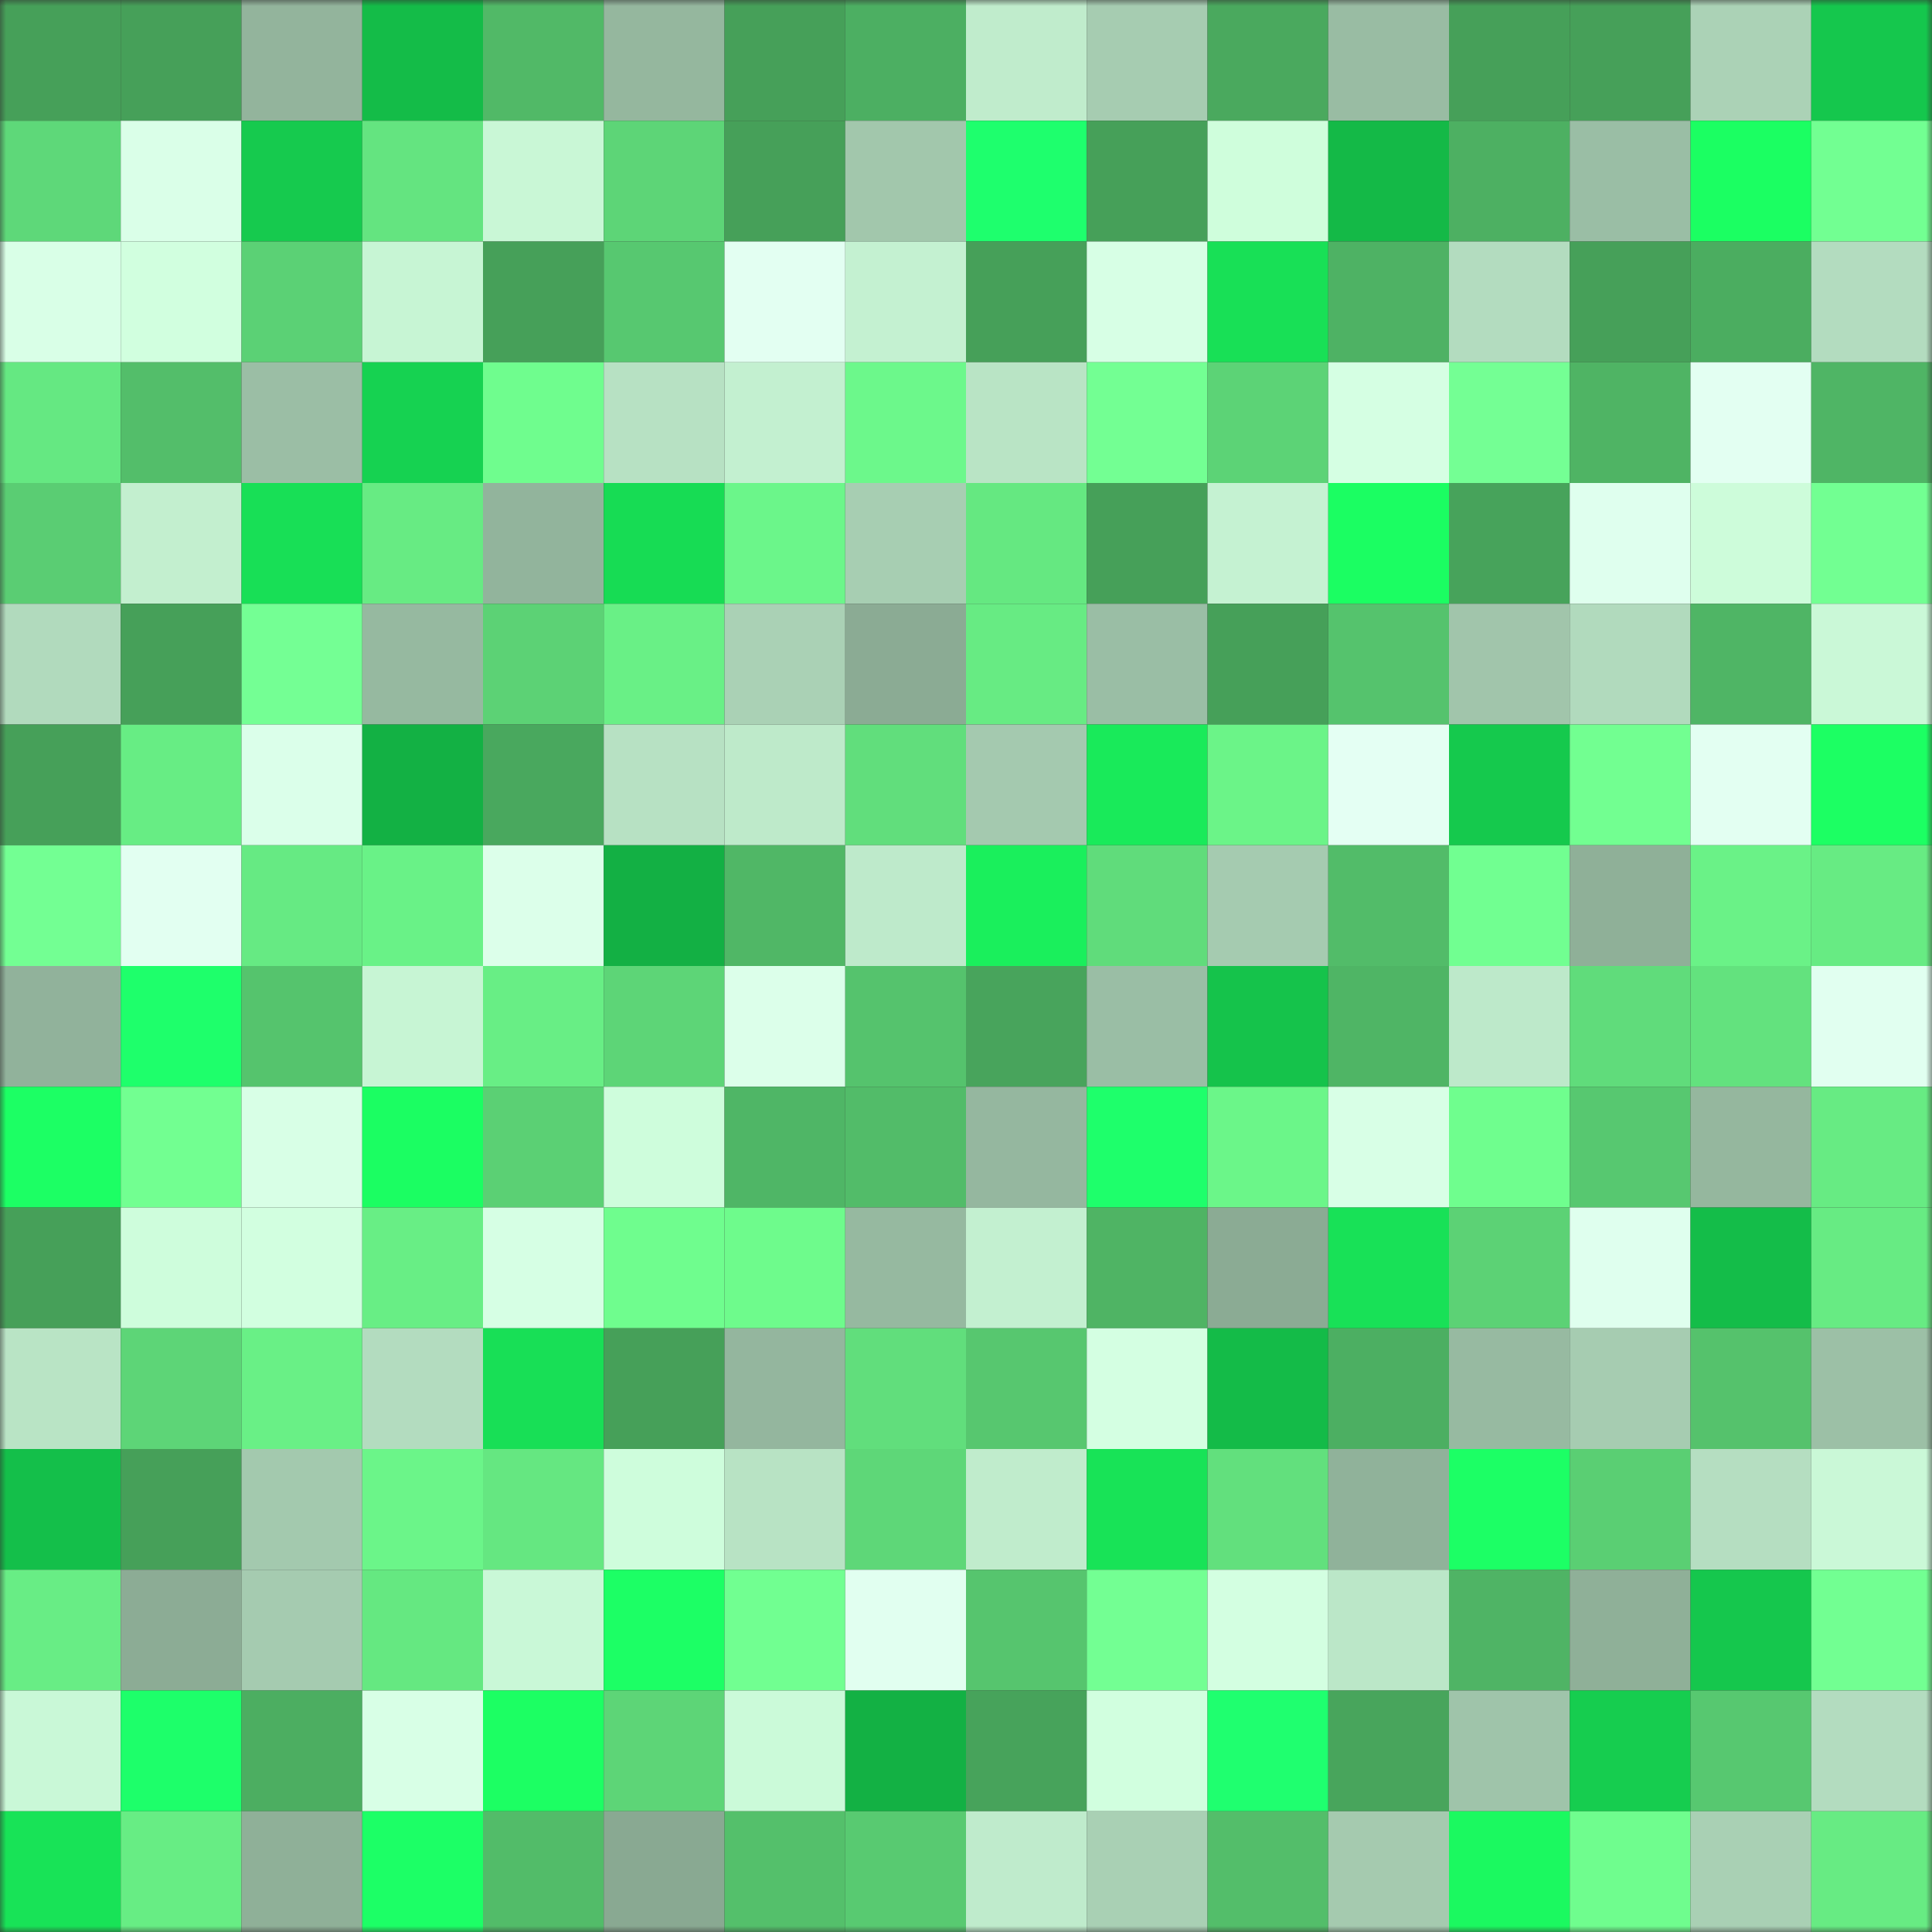<svg viewBox="0 0 160 160" fill="none" role="img" xmlns="http://www.w3.org/2000/svg" width="240" height="240" name="lens%2Cbaboos.lens"><rect x="0" y="0" width="160" height="160" fill="#333333" stroke="none"/><mask id="615965714" mask-type="alpha" maskUnits="userSpaceOnUse" x="0" y="0" width="160" height="160"><rect width="160" height="160" fill="#FFFFFF"></rect></mask><g mask="url(#615965714)"><rect x="0" y="0" width="10" height="10" fill="#46a059"></rect><rect x="10" y="0" width="10" height="10" fill="#46a059"></rect><rect x="20" y="0" width="10" height="10" fill="#93b49c"></rect><rect x="30" y="0" width="10" height="10" fill="#14bc48"></rect><rect x="40" y="0" width="10" height="10" fill="#51b967"></rect><rect x="50" y="0" width="10" height="10" fill="#95b79e"></rect><rect x="60" y="0" width="10" height="10" fill="#46a059"></rect><rect x="70" y="0" width="10" height="10" fill="#4caf62"></rect><rect x="80" y="0" width="10" height="10" fill="#c0eccc"></rect><rect x="90" y="0" width="10" height="10" fill="#a6ccb1"></rect><rect x="100" y="0" width="10" height="10" fill="#4aa95e"></rect><rect x="110" y="0" width="10" height="10" fill="#99bca3"></rect><rect x="120" y="0" width="10" height="10" fill="#46a059"></rect><rect x="130" y="0" width="10" height="10" fill="#46a059"></rect><rect x="140" y="0" width="10" height="10" fill="#abd2b6"></rect><rect x="150" y="0" width="10" height="10" fill="#15c74d"></rect><rect x="0" y="10" width="10" height="10" fill="#5ed879"></rect><rect x="10" y="10" width="10" height="10" fill="#daffe8"></rect><rect x="20" y="10" width="10" height="10" fill="#16ca4e"></rect><rect x="30" y="10" width="10" height="10" fill="#64e480"></rect><rect x="40" y="10" width="10" height="10" fill="#c9f7d6"></rect><rect x="50" y="10" width="10" height="10" fill="#5dd577"></rect><rect x="60" y="10" width="10" height="10" fill="#46a059"></rect><rect x="70" y="10" width="10" height="10" fill="#a2c7ac"></rect><rect x="80" y="10" width="10" height="10" fill="#1eff6d"></rect><rect x="90" y="10" width="10" height="10" fill="#46a059"></rect><rect x="100" y="10" width="10" height="10" fill="#cffedc"></rect><rect x="110" y="10" width="10" height="10" fill="#14b947"></rect><rect x="120" y="10" width="10" height="10" fill="#4db062"></rect><rect x="130" y="10" width="10" height="10" fill="#9abea5"></rect><rect x="140" y="10" width="10" height="10" fill="#1bff62"></rect><rect x="150" y="10" width="10" height="10" fill="#72ff92"></rect><rect x="0" y="20" width="10" height="10" fill="#d9ffe7"></rect><rect x="10" y="20" width="10" height="10" fill="#d1ffdf"></rect><rect x="20" y="20" width="10" height="10" fill="#5bd175"></rect><rect x="30" y="20" width="10" height="10" fill="#c7f5d4"></rect><rect x="40" y="20" width="10" height="10" fill="#46a059"></rect><rect x="50" y="20" width="10" height="10" fill="#57c870"></rect><rect x="60" y="20" width="10" height="10" fill="#e3fff2"></rect><rect x="70" y="20" width="10" height="10" fill="#c4f1d1"></rect><rect x="80" y="20" width="10" height="10" fill="#46a059"></rect><rect x="90" y="20" width="10" height="10" fill="#d7ffe5"></rect><rect x="100" y="20" width="10" height="10" fill="#18e056"></rect><rect x="110" y="20" width="10" height="10" fill="#4eb264"></rect><rect x="120" y="20" width="10" height="10" fill="#b3dcbf"></rect><rect x="130" y="20" width="10" height="10" fill="#46a059"></rect><rect x="140" y="20" width="10" height="10" fill="#4bad60"></rect><rect x="150" y="20" width="10" height="10" fill="#b3dcbf"></rect><rect x="0" y="30" width="10" height="10" fill="#65e882"></rect><rect x="10" y="30" width="10" height="10" fill="#53be6a"></rect><rect x="20" y="30" width="10" height="10" fill="#9bbea5"></rect><rect x="30" y="30" width="10" height="10" fill="#16d251"></rect><rect x="40" y="30" width="10" height="10" fill="#6ffd8e"></rect><rect x="50" y="30" width="10" height="10" fill="#b7e1c3"></rect><rect x="60" y="30" width="10" height="10" fill="#c3f0d0"></rect><rect x="70" y="30" width="10" height="10" fill="#6cf88b"></rect><rect x="80" y="30" width="10" height="10" fill="#b9e4c5"></rect><rect x="90" y="30" width="10" height="10" fill="#73ff93"></rect><rect x="100" y="30" width="10" height="10" fill="#5cd376"></rect><rect x="110" y="30" width="10" height="10" fill="#d5ffe3"></rect><rect x="120" y="30" width="10" height="10" fill="#74ff94"></rect><rect x="130" y="30" width="10" height="10" fill="#4fb464"></rect><rect x="140" y="30" width="10" height="10" fill="#e3fff2"></rect><rect x="150" y="30" width="10" height="10" fill="#4fb565"></rect><rect x="0" y="40" width="10" height="10" fill="#5acd73"></rect><rect x="10" y="40" width="10" height="10" fill="#c3efcf"></rect><rect x="20" y="40" width="10" height="10" fill="#18df56"></rect><rect x="30" y="40" width="10" height="10" fill="#67eb83"></rect><rect x="40" y="40" width="10" height="10" fill="#92b49c"></rect><rect x="50" y="40" width="10" height="10" fill="#17dc54"></rect><rect x="60" y="40" width="10" height="10" fill="#6bf68a"></rect><rect x="70" y="40" width="10" height="10" fill="#a7ceb2"></rect><rect x="80" y="40" width="10" height="10" fill="#65e881"></rect><rect x="90" y="40" width="10" height="10" fill="#46a059"></rect><rect x="100" y="40" width="10" height="10" fill="#c5f2d2"></rect><rect x="110" y="40" width="10" height="10" fill="#1bfe62"></rect><rect x="120" y="40" width="10" height="10" fill="#47a35b"></rect><rect x="130" y="40" width="10" height="10" fill="#dfffee"></rect><rect x="140" y="40" width="10" height="10" fill="#cdfcda"></rect><rect x="150" y="40" width="10" height="10" fill="#72ff92"></rect><rect x="0" y="50" width="10" height="10" fill="#b1dabd"></rect><rect x="10" y="50" width="10" height="10" fill="#46a059"></rect><rect x="20" y="50" width="10" height="10" fill="#74ff94"></rect><rect x="30" y="50" width="10" height="10" fill="#96b9a0"></rect><rect x="40" y="50" width="10" height="10" fill="#5cd275"></rect><rect x="50" y="50" width="10" height="10" fill="#69f086"></rect><rect x="60" y="50" width="10" height="10" fill="#aad1b5"></rect><rect x="70" y="50" width="10" height="10" fill="#8bab94"></rect><rect x="80" y="50" width="10" height="10" fill="#67eb83"></rect><rect x="90" y="50" width="10" height="10" fill="#9abea5"></rect><rect x="100" y="50" width="10" height="10" fill="#46a059"></rect><rect x="110" y="50" width="10" height="10" fill="#55c36d"></rect><rect x="120" y="50" width="10" height="10" fill="#a1c5ab"></rect><rect x="130" y="50" width="10" height="10" fill="#b1dabd"></rect><rect x="140" y="50" width="10" height="10" fill="#4fb565"></rect><rect x="150" y="50" width="10" height="10" fill="#caf8d7"></rect><rect x="0" y="60" width="10" height="10" fill="#46a059"></rect><rect x="10" y="60" width="10" height="10" fill="#67ed84"></rect><rect x="20" y="60" width="10" height="10" fill="#dbffea"></rect><rect x="30" y="60" width="10" height="10" fill="#13b144"></rect><rect x="40" y="60" width="10" height="10" fill="#49a85e"></rect><rect x="50" y="60" width="10" height="10" fill="#b7e1c3"></rect><rect x="60" y="60" width="10" height="10" fill="#beeaca"></rect><rect x="70" y="60" width="10" height="10" fill="#61de7c"></rect><rect x="80" y="60" width="10" height="10" fill="#a4c9af"></rect><rect x="90" y="60" width="10" height="10" fill="#19ea5a"></rect><rect x="100" y="60" width="10" height="10" fill="#6bf488"></rect><rect x="110" y="60" width="10" height="10" fill="#e4fff3"></rect><rect x="120" y="60" width="10" height="10" fill="#15c94d"></rect><rect x="130" y="60" width="10" height="10" fill="#72ff91"></rect><rect x="140" y="60" width="10" height="10" fill="#e3fff2"></rect><rect x="150" y="60" width="10" height="10" fill="#1cff63"></rect><rect x="0" y="70" width="10" height="10" fill="#73ff93"></rect><rect x="10" y="70" width="10" height="10" fill="#e2fff1"></rect><rect x="20" y="70" width="10" height="10" fill="#66ea83"></rect><rect x="30" y="70" width="10" height="10" fill="#69f287"></rect><rect x="40" y="70" width="10" height="10" fill="#dcffea"></rect><rect x="50" y="70" width="10" height="10" fill="#13b044"></rect><rect x="60" y="70" width="10" height="10" fill="#50b766"></rect><rect x="70" y="70" width="10" height="10" fill="#beeacb"></rect><rect x="80" y="70" width="10" height="10" fill="#1aef5c"></rect><rect x="90" y="70" width="10" height="10" fill="#60dc7b"></rect><rect x="100" y="70" width="10" height="10" fill="#a5cbb0"></rect><rect x="110" y="70" width="10" height="10" fill="#52bc69"></rect><rect x="120" y="70" width="10" height="10" fill="#71ff91"></rect><rect x="130" y="70" width="10" height="10" fill="#8fb098"></rect><rect x="140" y="70" width="10" height="10" fill="#6af287"></rect><rect x="150" y="70" width="10" height="10" fill="#67eb83"></rect><rect x="0" y="80" width="10" height="10" fill="#91b29b"></rect><rect x="10" y="80" width="10" height="10" fill="#1eff6b"></rect><rect x="20" y="80" width="10" height="10" fill="#55c46d"></rect><rect x="30" y="80" width="10" height="10" fill="#c7f5d4"></rect><rect x="40" y="80" width="10" height="10" fill="#68ee85"></rect><rect x="50" y="80" width="10" height="10" fill="#5dd577"></rect><rect x="60" y="80" width="10" height="10" fill="#dcffea"></rect><rect x="70" y="80" width="10" height="10" fill="#55c36d"></rect><rect x="80" y="80" width="10" height="10" fill="#48a45c"></rect><rect x="90" y="80" width="10" height="10" fill="#9abea5"></rect><rect x="100" y="80" width="10" height="10" fill="#15c34b"></rect><rect x="110" y="80" width="10" height="10" fill="#4fb565"></rect><rect x="120" y="80" width="10" height="10" fill="#bde9ca"></rect><rect x="130" y="80" width="10" height="10" fill="#60dc7b"></rect><rect x="140" y="80" width="10" height="10" fill="#63e27e"></rect><rect x="150" y="80" width="10" height="10" fill="#e1fff0"></rect><rect x="0" y="90" width="10" height="10" fill="#1cff64"></rect><rect x="10" y="90" width="10" height="10" fill="#72ff91"></rect><rect x="20" y="90" width="10" height="10" fill="#d8ffe6"></rect><rect x="30" y="90" width="10" height="10" fill="#1bfe62"></rect><rect x="40" y="90" width="10" height="10" fill="#5bd074"></rect><rect x="50" y="90" width="10" height="10" fill="#cefddc"></rect><rect x="60" y="90" width="10" height="10" fill="#4fb666"></rect><rect x="70" y="90" width="10" height="10" fill="#52bc69"></rect><rect x="80" y="90" width="10" height="10" fill="#95b79f"></rect><rect x="90" y="90" width="10" height="10" fill="#1eff6b"></rect><rect x="100" y="90" width="10" height="10" fill="#6bf689"></rect><rect x="110" y="90" width="10" height="10" fill="#d8ffe6"></rect><rect x="120" y="90" width="10" height="10" fill="#6ffe8e"></rect><rect x="130" y="90" width="10" height="10" fill="#57c870"></rect><rect x="140" y="90" width="10" height="10" fill="#95b79e"></rect><rect x="150" y="90" width="10" height="10" fill="#67eb83"></rect><rect x="0" y="100" width="10" height="10" fill="#46a059"></rect><rect x="10" y="100" width="10" height="10" fill="#cefddc"></rect><rect x="20" y="100" width="10" height="10" fill="#d2ffe0"></rect><rect x="30" y="100" width="10" height="10" fill="#68ee85"></rect><rect x="40" y="100" width="10" height="10" fill="#d6ffe4"></rect><rect x="50" y="100" width="10" height="10" fill="#6ffd8e"></rect><rect x="60" y="100" width="10" height="10" fill="#6efb8c"></rect><rect x="70" y="100" width="10" height="10" fill="#96b9a0"></rect><rect x="80" y="100" width="10" height="10" fill="#c3f0d0"></rect><rect x="90" y="100" width="10" height="10" fill="#4fb464"></rect><rect x="100" y="100" width="10" height="10" fill="#8bab94"></rect><rect x="110" y="100" width="10" height="10" fill="#18e157"></rect><rect x="120" y="100" width="10" height="10" fill="#5cd275"></rect><rect x="130" y="100" width="10" height="10" fill="#dfffee"></rect><rect x="140" y="100" width="10" height="10" fill="#14bd49"></rect><rect x="150" y="100" width="10" height="10" fill="#67eb83"></rect><rect x="0" y="110" width="10" height="10" fill="#b9e4c5"></rect><rect x="10" y="110" width="10" height="10" fill="#5dd577"></rect><rect x="20" y="110" width="10" height="10" fill="#69f086"></rect><rect x="30" y="110" width="10" height="10" fill="#b3dcbf"></rect><rect x="40" y="110" width="10" height="10" fill="#18df56"></rect><rect x="50" y="110" width="10" height="10" fill="#46a059"></rect><rect x="60" y="110" width="10" height="10" fill="#94b69e"></rect><rect x="70" y="110" width="10" height="10" fill="#61de7c"></rect><rect x="80" y="110" width="10" height="10" fill="#57c76f"></rect><rect x="90" y="110" width="10" height="10" fill="#d4ffe2"></rect><rect x="100" y="110" width="10" height="10" fill="#14bb48"></rect><rect x="110" y="110" width="10" height="10" fill="#4caf62"></rect><rect x="120" y="110" width="10" height="10" fill="#97baa1"></rect><rect x="130" y="110" width="10" height="10" fill="#a6ccb1"></rect><rect x="140" y="110" width="10" height="10" fill="#55c26c"></rect><rect x="150" y="110" width="10" height="10" fill="#9cc0a6"></rect><rect x="0" y="120" width="10" height="10" fill="#14bf4a"></rect><rect x="10" y="120" width="10" height="10" fill="#46a059"></rect><rect x="20" y="120" width="10" height="10" fill="#a3c9ae"></rect><rect x="30" y="120" width="10" height="10" fill="#6bf589"></rect><rect x="40" y="120" width="10" height="10" fill="#65e781"></rect><rect x="50" y="120" width="10" height="10" fill="#cefddc"></rect><rect x="60" y="120" width="10" height="10" fill="#b8e3c4"></rect><rect x="70" y="120" width="10" height="10" fill="#5ed778"></rect><rect x="80" y="120" width="10" height="10" fill="#c0eccc"></rect><rect x="90" y="120" width="10" height="10" fill="#18e357"></rect><rect x="100" y="120" width="10" height="10" fill="#62e07d"></rect><rect x="110" y="120" width="10" height="10" fill="#90b29a"></rect><rect x="120" y="120" width="10" height="10" fill="#1cff65"></rect><rect x="130" y="120" width="10" height="10" fill="#5acf73"></rect><rect x="140" y="120" width="10" height="10" fill="#b5dec1"></rect><rect x="150" y="120" width="10" height="10" fill="#caf8d7"></rect><rect x="0" y="130" width="10" height="10" fill="#68ed85"></rect><rect x="10" y="130" width="10" height="10" fill="#8cac95"></rect><rect x="20" y="130" width="10" height="10" fill="#a5cbb0"></rect><rect x="30" y="130" width="10" height="10" fill="#65e881"></rect><rect x="40" y="130" width="10" height="10" fill="#c9f8d7"></rect><rect x="50" y="130" width="10" height="10" fill="#1cff65"></rect><rect x="60" y="130" width="10" height="10" fill="#71ff91"></rect><rect x="70" y="130" width="10" height="10" fill="#e1fff0"></rect><rect x="80" y="130" width="10" height="10" fill="#56c56e"></rect><rect x="90" y="130" width="10" height="10" fill="#73ff93"></rect><rect x="100" y="130" width="10" height="10" fill="#d3ffe1"></rect><rect x="110" y="130" width="10" height="10" fill="#bbe7c8"></rect><rect x="120" y="130" width="10" height="10" fill="#4fb465"></rect><rect x="130" y="130" width="10" height="10" fill="#8fb098"></rect><rect x="140" y="130" width="10" height="10" fill="#15c74d"></rect><rect x="150" y="130" width="10" height="10" fill="#72ff92"></rect><rect x="0" y="140" width="10" height="10" fill="#c9f8d7"></rect><rect x="10" y="140" width="10" height="10" fill="#1dff6a"></rect><rect x="20" y="140" width="10" height="10" fill="#4cae61"></rect><rect x="30" y="140" width="10" height="10" fill="#d8ffe6"></rect><rect x="40" y="140" width="10" height="10" fill="#1cff63"></rect><rect x="50" y="140" width="10" height="10" fill="#5dd577"></rect><rect x="60" y="140" width="10" height="10" fill="#cbfad9"></rect><rect x="70" y="140" width="10" height="10" fill="#13b144"></rect><rect x="80" y="140" width="10" height="10" fill="#47a35b"></rect><rect x="90" y="140" width="10" height="10" fill="#d1ffdf"></rect><rect x="100" y="140" width="10" height="10" fill="#1fff6f"></rect><rect x="110" y="140" width="10" height="10" fill="#48a55c"></rect><rect x="120" y="140" width="10" height="10" fill="#9fc4aa"></rect><rect x="130" y="140" width="10" height="10" fill="#16cd4f"></rect><rect x="140" y="140" width="10" height="10" fill="#57c870"></rect><rect x="150" y="140" width="10" height="10" fill="#b3dcbf"></rect><rect x="0" y="150" width="10" height="10" fill="#18e357"></rect><rect x="10" y="150" width="10" height="10" fill="#67ed84"></rect><rect x="20" y="150" width="10" height="10" fill="#8fb098"></rect><rect x="30" y="150" width="10" height="10" fill="#1cff66"></rect><rect x="40" y="150" width="10" height="10" fill="#52bc69"></rect><rect x="50" y="150" width="10" height="10" fill="#89a992"></rect><rect x="60" y="150" width="10" height="10" fill="#54c06b"></rect><rect x="70" y="150" width="10" height="10" fill="#58ca71"></rect><rect x="80" y="150" width="10" height="10" fill="#bfebcc"></rect><rect x="90" y="150" width="10" height="10" fill="#a9d0b4"></rect><rect x="100" y="150" width="10" height="10" fill="#53be6a"></rect><rect x="110" y="150" width="10" height="10" fill="#a5caaf"></rect><rect x="120" y="150" width="10" height="10" fill="#1bf960"></rect><rect x="130" y="150" width="10" height="10" fill="#6ffd8e"></rect><rect x="140" y="150" width="10" height="10" fill="#a9d0b4"></rect><rect x="150" y="150" width="10" height="10" fill="#67eb83"></rect></g></svg>